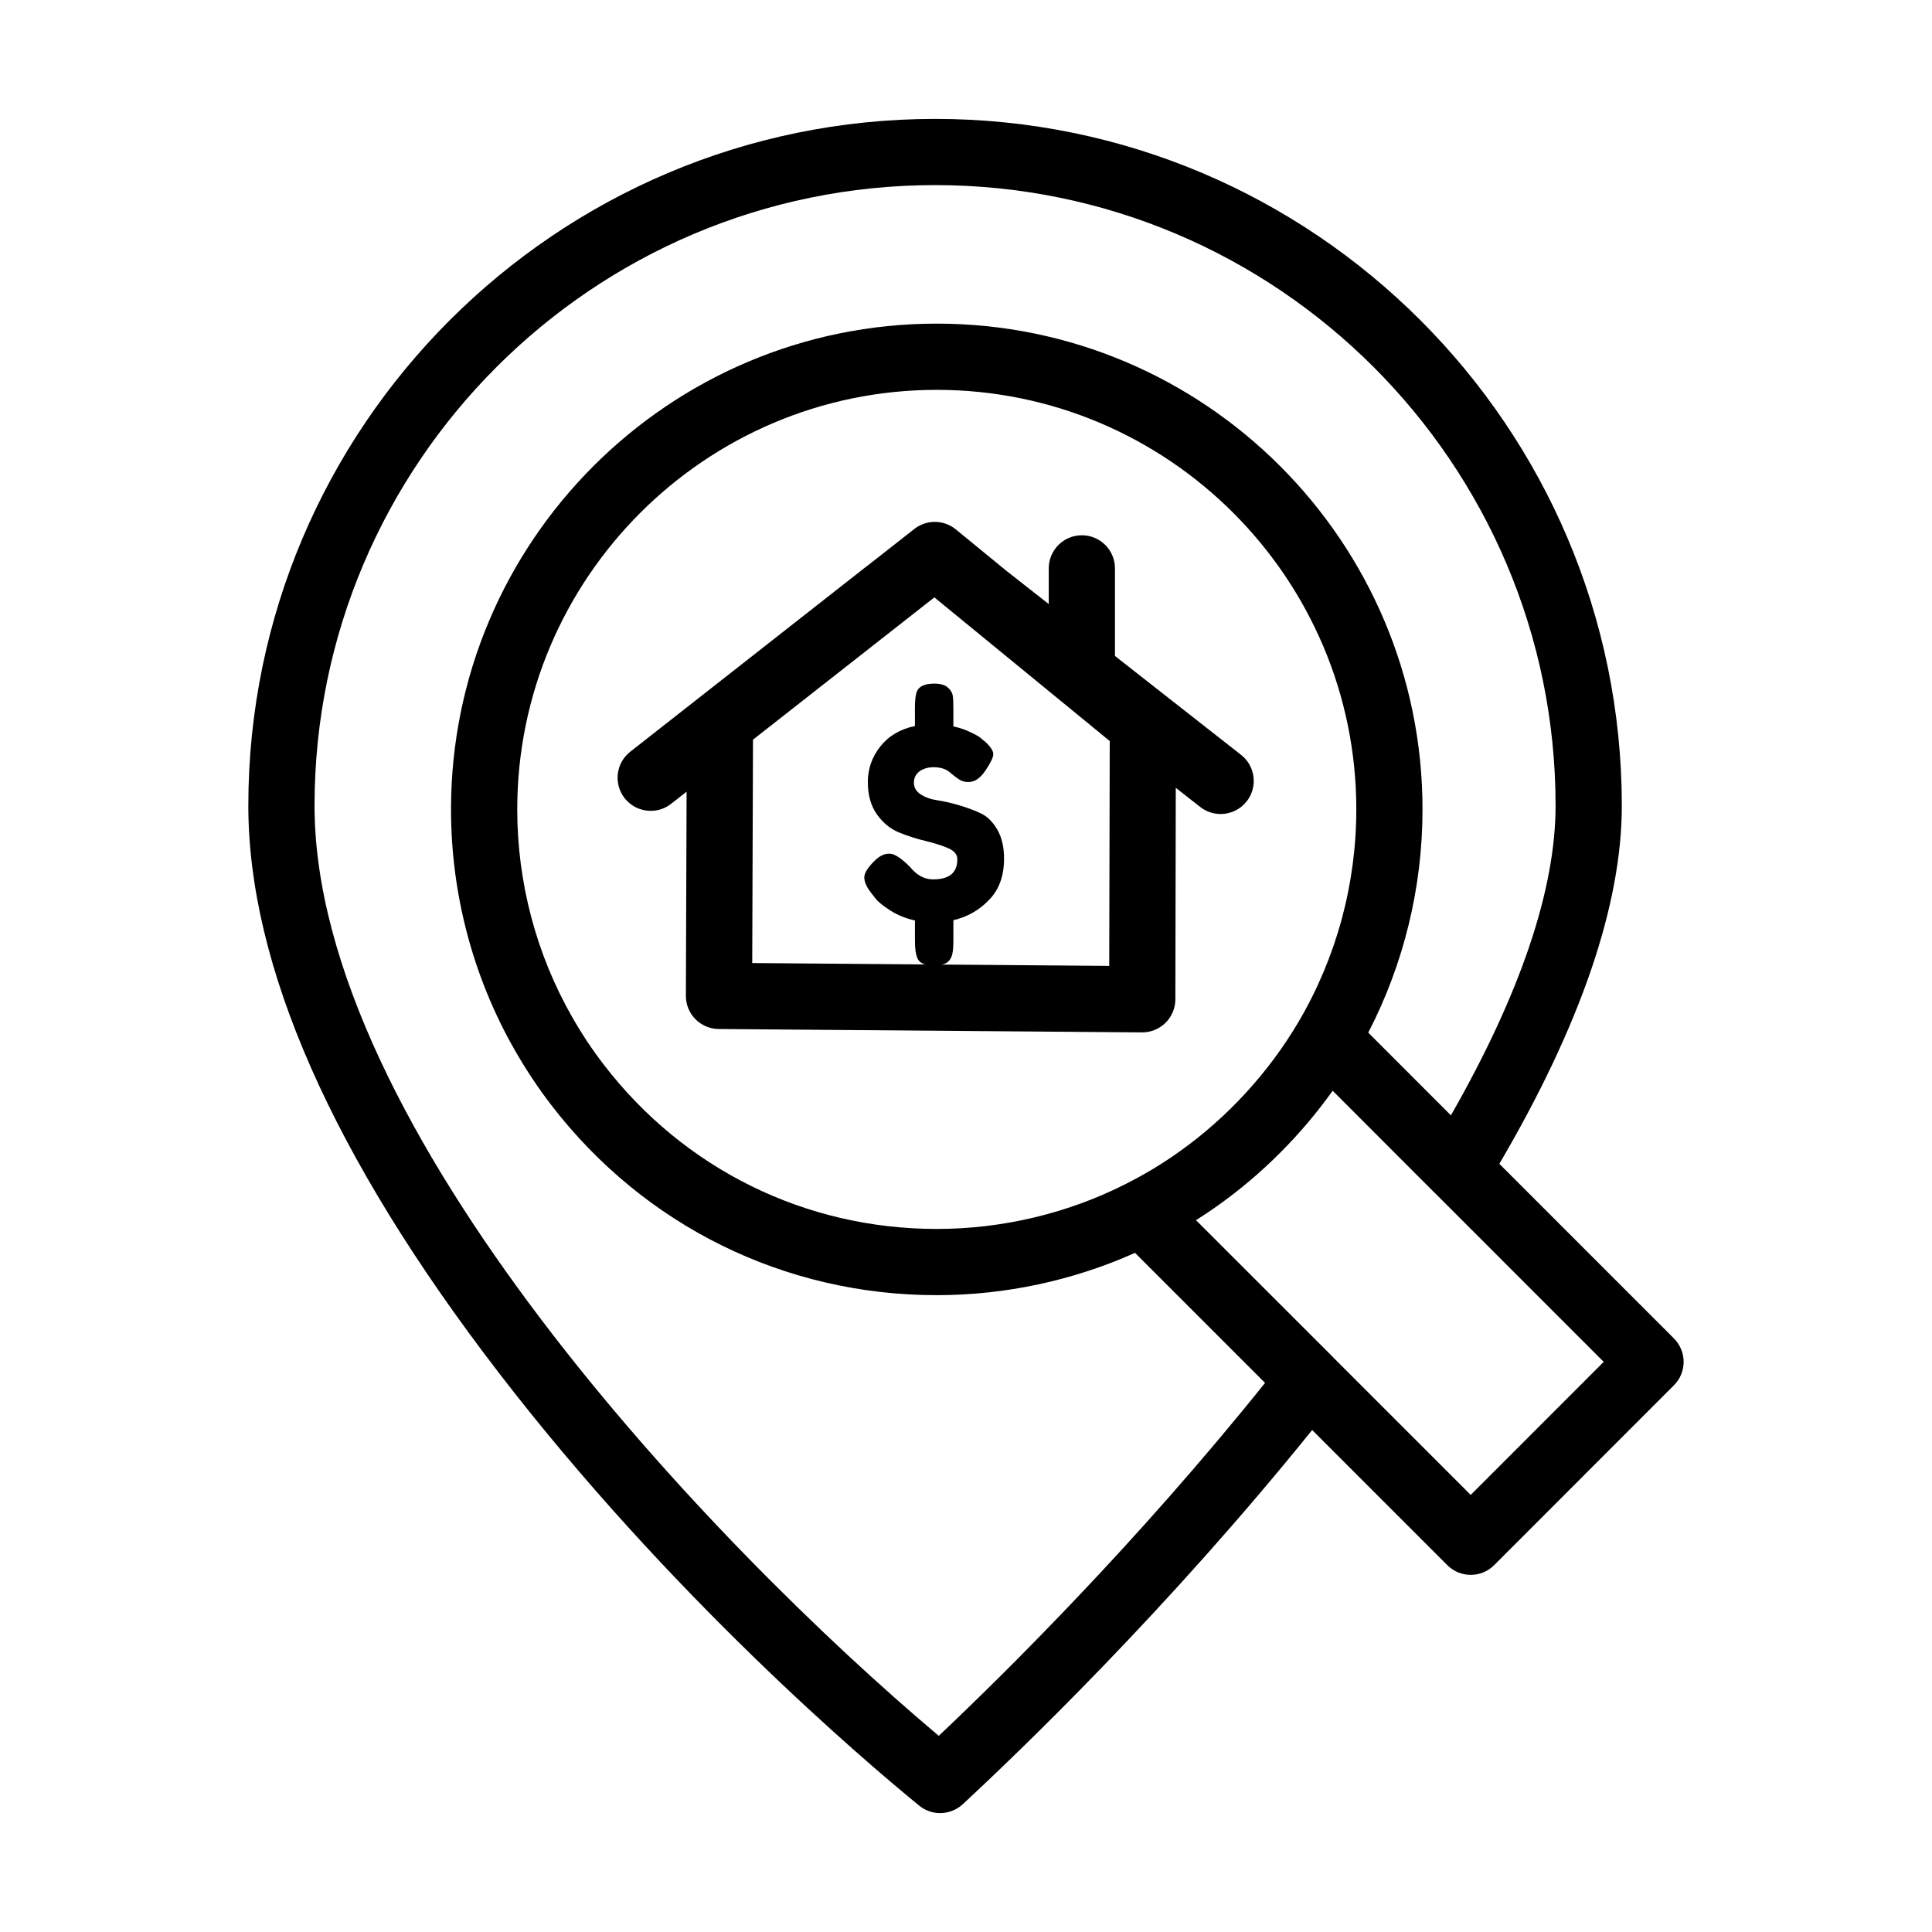 <?xml version="1.0" encoding="UTF-8"?>
<!-- Uploaded to: ICON Repo, www.iconrepo.com, Generator: ICON Repo Mixer Tools -->
<svg fill="#000000" width="800px" height="800px" version="1.1" viewBox="144 144 512 512" xmlns="http://www.w3.org/2000/svg">
 <g>
  <path d="m391.81 175.51c-100.36 0-182 81.641-182 182 0 42.402 22.273 92.891 66.207 150.07 45.48 59.203 96.895 102.94 111.58 114.93 1.617 1.324 3.582 1.98 5.547 1.98 2.144 0 4.293-0.785 5.977-2.332 15.469-14.344 54.332-51.699 92.617-99.191l35.816 35.816c1.641 1.648 3.875 2.574 6.203 2.574 2.332 0 4.559-0.926 6.207-2.574l47.648-47.672c3.422-3.426 3.422-8.984 0-12.41l-46.27-46.281c21.539-36.719 32.457-68.625 32.457-94.914 0-100.36-81.645-182-182-182zm50.812 282.11c-15.457 7.891-32.875 12.062-50.371 12.062-34.816 0-66.98-15.859-88.242-43.535-3.062-3.977-5.883-8.23-8.41-12.672-9.5-16.645-14.523-35.656-14.523-54.98 0-61.305 49.871-111.18 111.17-111.18 61.312 0 111.19 49.879 111.19 111.18 0 19.809-5.289 39.258-15.277 56.25-7.957 13.512-18.914 25.441-31.695 34.508-4.43 3.148-9.07 5.953-13.816 8.344 0 0.004-0.004 0.012-0.012 0.012 0 0 0 0.012-0.012 0.012zm91.129 82.547-36.285-36.289c-0.09-0.098-0.172-0.195-0.266-0.289l-36.242-36.23c1.926-1.215 3.809-2.484 5.668-3.797 11.738-8.324 22.148-18.742 30.547-30.504l26.922 26.945c0.047 0.039 0.098 0.082 0.133 0.117l44.773 44.785zm-27.148-122.51c9.426-18.207 14.379-38.52 14.379-59.164 0-70.98-57.746-128.73-128.73-128.73-70.973 0-128.73 57.746-128.73 128.73 0 22.371 5.824 44.391 16.828 63.668 2.91 5.125 6.195 10.07 9.742 14.688 24.602 32.016 61.832 50.383 102.15 50.383 18.102 0 36.133-3.863 52.547-11.211l34.465 34.461c-33.93 42.301-68.547 76.59-86.469 93.531-60.477-50.914-165.43-161.24-165.43-246.51 0-90.676 73.77-164.45 164.45-164.45 90.672 0 164.44 73.773 164.44 164.45 0 22.242-9.316 49.816-27.738 82.074z"/>
  <path d="m446.71 417.59c2.309 0 4.535-0.91 6.168-2.539 1.664-1.641 2.602-3.883 2.606-6.219l0.109-56.055 6.473 5.078c1.613 1.258 3.516 1.867 5.406 1.867 2.609 0 5.184-1.152 6.918-3.359 2.984-3.812 2.316-9.332-1.496-12.316l-33.418-26.207v-23.211c0-4.848-3.934-8.777-8.777-8.777-4.84 0-8.77 3.93-8.77 8.777v9.453l-11.047-8.664-13.594-11.129c-3.18-2.606-7.742-2.648-10.973-0.117l-12.59 9.875c-0.082 0.059-0.16 0.105-0.242 0.168l-62.457 48.996c-3.82 2.988-4.484 8.504-1.492 12.316 1.727 2.207 4.309 3.359 6.914 3.359 1.895 0 3.797-0.609 5.406-1.867l4.098-3.211-0.188 54.09c-0.023 4.828 3.871 8.766 8.695 8.801l112.18 0.898c0.023-0.008 0.047-0.008 0.07-0.008zm-8.754-17.617-44.402-0.359c0.324-0.066 0.625-0.137 0.887-0.246 0.727-0.297 1.266-0.848 1.637-1.668 0.402-0.797 0.574-2.238 0.574-4.273l0.004-5.566c3.734-0.871 6.887-2.684 9.496-5.414 2.629-2.715 3.93-6.363 3.93-10.887 0-3.082-0.594-5.644-1.789-7.703-1.195-2.066-2.66-3.508-4.402-4.328-1.738-0.816-3.652-1.512-5.734-2.133-2.102-0.625-4.031-1.047-5.773-1.32-1.738-0.246-3.211-0.77-4.402-1.566-1.199-0.77-1.789-1.812-1.789-3.078 0-1.293 0.504-2.289 1.492-3.012 0.992-0.719 2.231-1.094 3.754-1.094 1.484 0 2.766 0.324 3.734 0.945 0.367 0.246 0.742 0.543 1.137 0.898 0.398 0.348 0.969 0.77 1.691 1.289 0.742 0.523 1.613 0.797 2.656 0.797 1.641 0 3.133-1.023 4.5-3.059 1.371-2.035 2.07-3.477 2.07-4.348s-0.742-1.988-2.191-3.332l-0.352-0.246-0.797-0.695c-0.52-0.422-1.441-0.945-2.781-1.566-1.344-0.648-2.805-1.148-4.453-1.496l-0.004-4.875c0-1.473-0.047-2.562-0.172-3.336-0.125-0.746-0.57-1.465-1.336-2.137-0.801-0.672-1.969-0.996-3.535-0.996-2.516 0-4.051 0.695-4.625 2.09-0.344 0.867-0.52 2.281-0.52 4.273v4.871c-3.898 0.82-6.957 2.637-9.176 5.422-2.188 2.785-3.305 5.914-3.305 9.422 0 3.477 0.82 6.363 2.445 8.625 1.637 2.262 3.598 3.856 5.941 4.797 2.309 0.922 4.644 1.668 6.957 2.211 2.336 0.57 4.324 1.195 5.934 1.891 1.617 0.699 2.445 1.688 2.445 2.961 0 3.551-2.141 5.32-6.438 5.32-2.293 0-4.297-1.094-6.117-3.309-2.312-2.336-4.121-3.508-5.445-3.508-1.316 0-2.527 0.574-3.699 1.668-1.996 1.91-2.961 3.449-2.961 4.621 0 1.168 0.598 2.535 1.812 4.102l1.148 1.473c0.742 0.945 2.086 2.016 3.996 3.234 1.918 1.219 4.082 2.086 6.469 2.609v5.422c0 1.965 0.203 3.457 0.594 4.449 0.297 0.746 0.797 1.266 1.543 1.566 0.207 0.09 0.441 0.152 0.691 0.211l-45.949-0.367 0.203-59.199 48.062-37.707 7.75 6.348c0.082 0.066 0.152 0.137 0.23 0.203l0.324 0.25 38.172 31.266z"/>
 </g>
</svg>